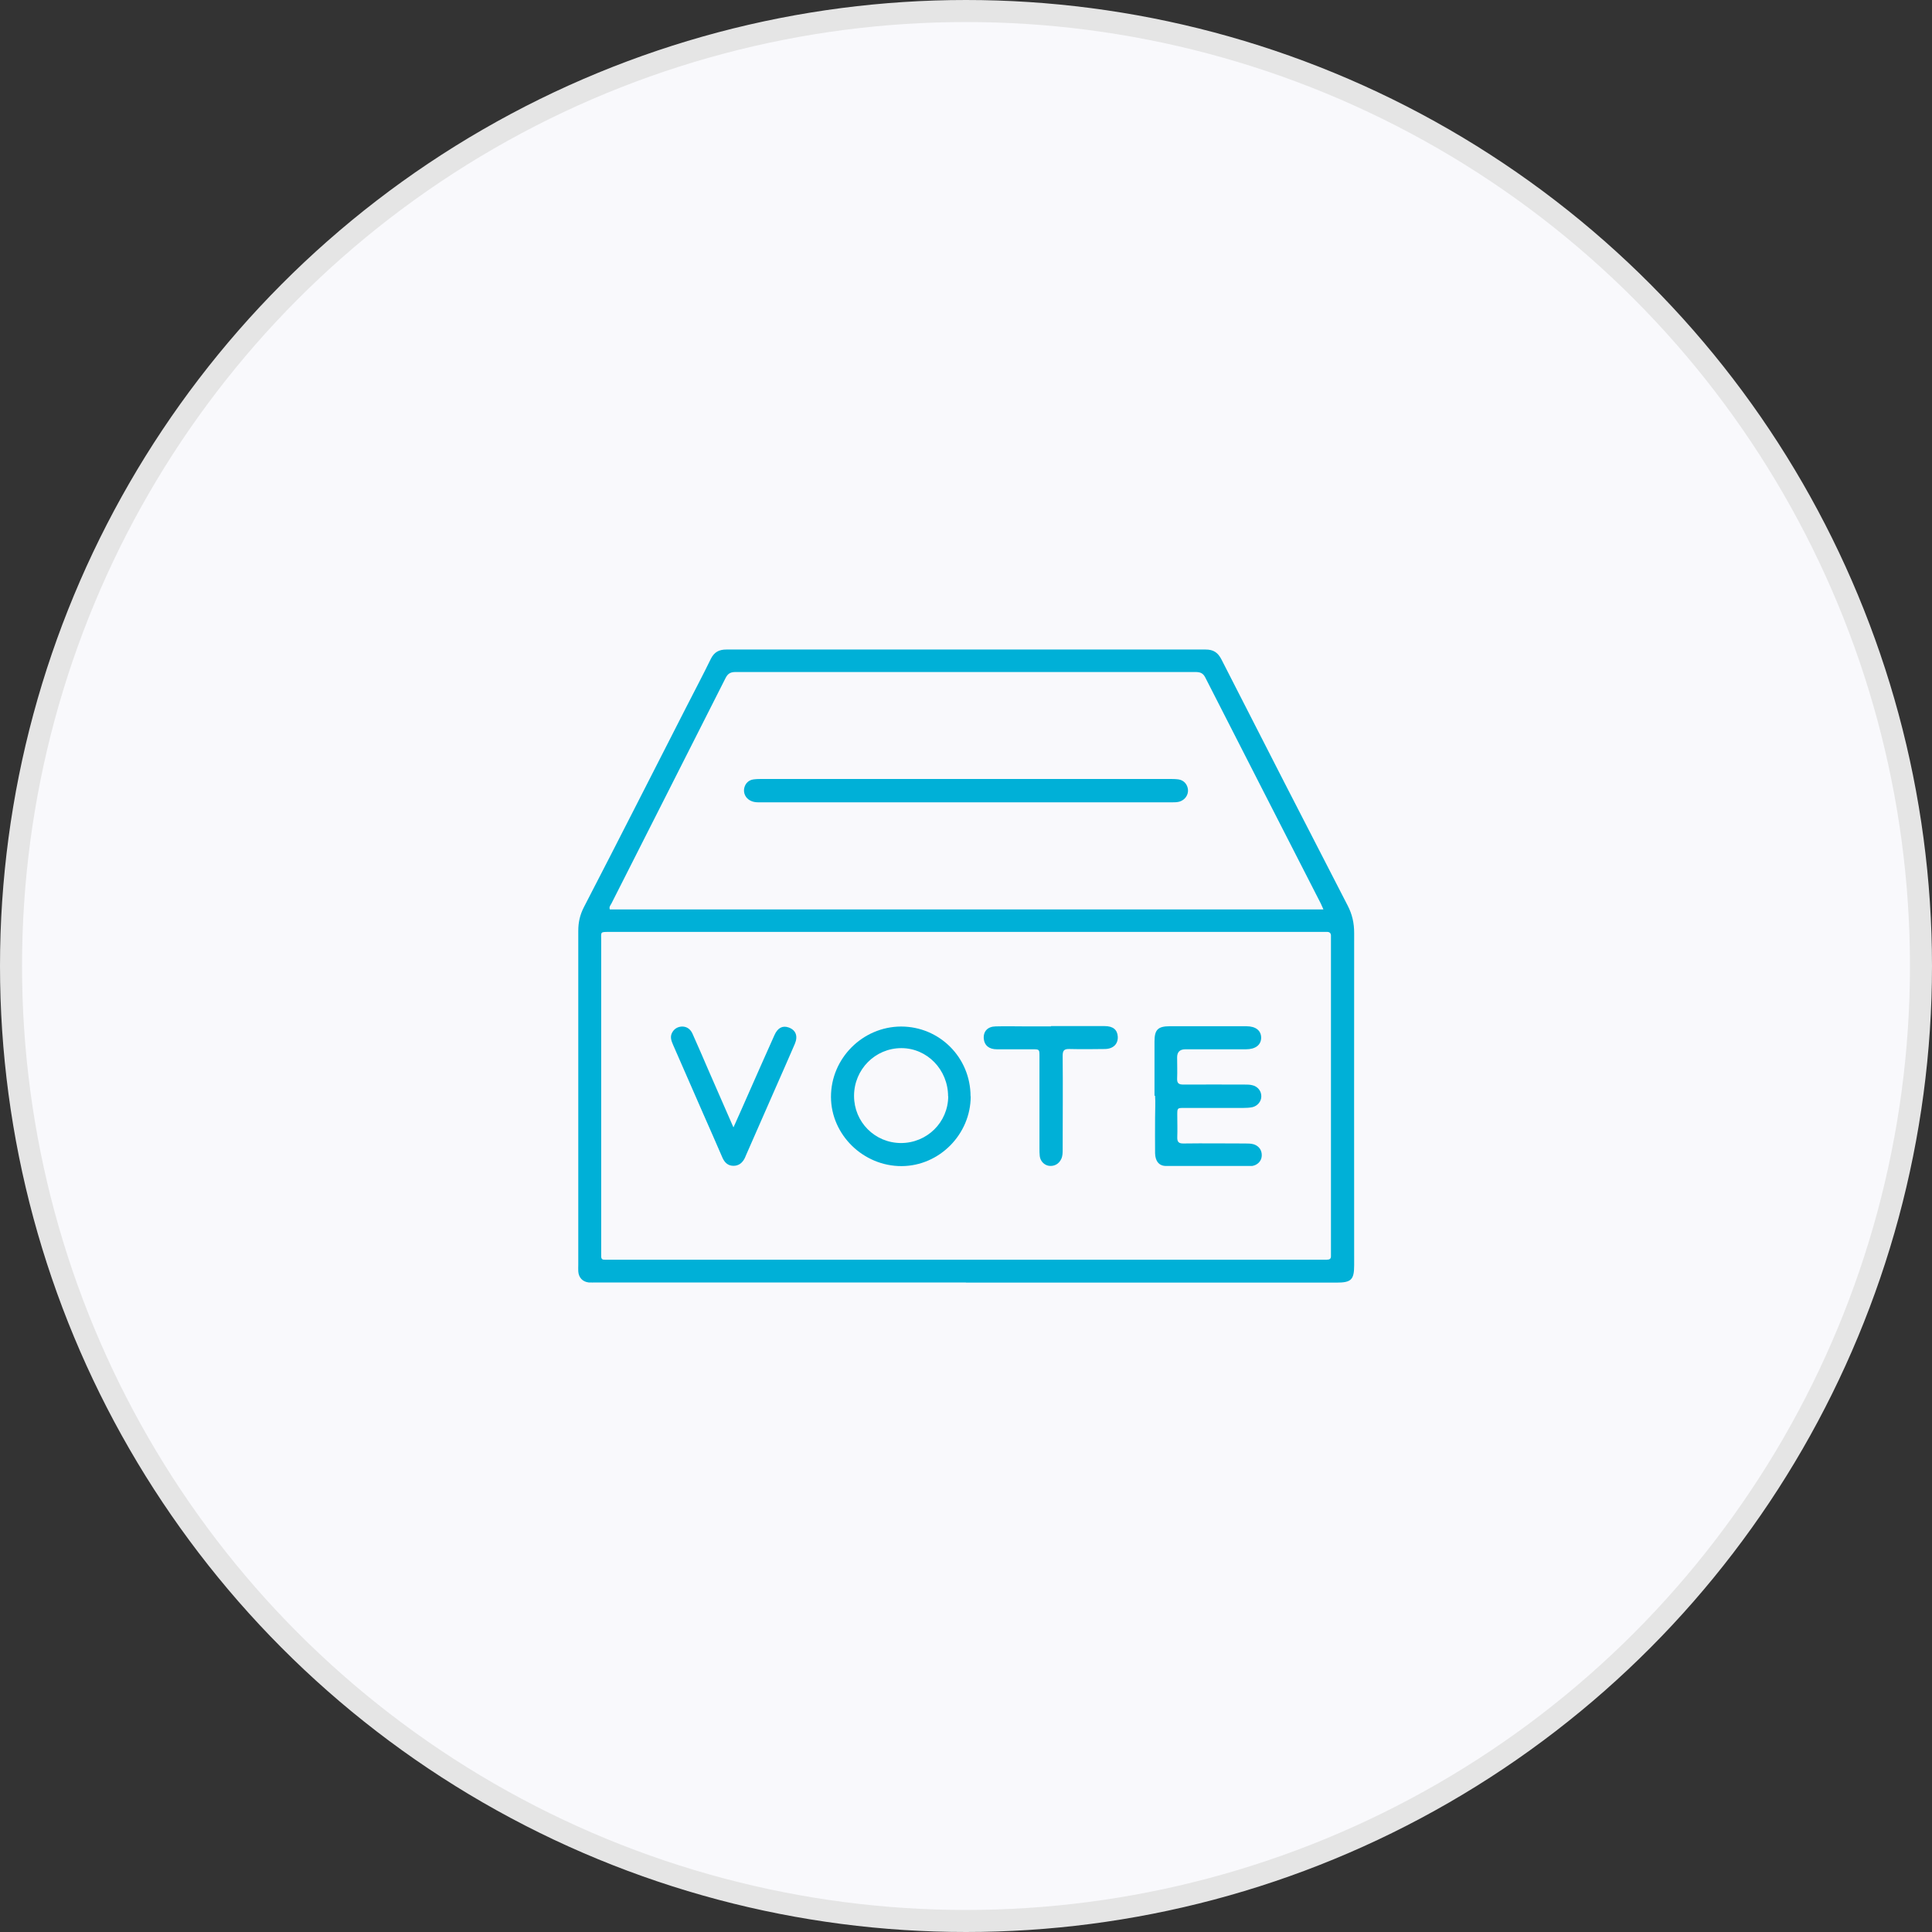 <?xml version="1.0" encoding="UTF-8"?>
<svg id="Layer_2" data-name="Layer 2" xmlns="http://www.w3.org/2000/svg" width="131.5" height="131.5" viewBox="0 0 131.5 131.5">
  <rect x="0" y="0" width="131.5" height="131.5" fill="#333333" stroke="none"/>
  <defs>
    <style>
      .cls-1 {
        fill: #f9f9fc;
        stroke: #e5e5e5;
        stroke-miterlimit: 10;
        stroke-width: 1.5px;
      }

      .cls-2 {
        fill: #00b0d7;
        stroke-width: 0px;
      }
    </style>
  </defs>
  <g id="Layer_2-2" data-name="Layer 2">
    <g>
      <circle class="cls-1" cx="65.75" cy="65.75" r="65"/>
      <g>
        <path class="cls-2" d="M65.73,87.29c-8.38,0-16.76,0-25.15,0-.17,0-.35.01-.51,0-.42-.05-.68-.33-.71-.75-.01-.15,0-.31,0-.46,0-7.57,0-15.14,0-22.72,0-.58.11-1.08.38-1.61,2.34-4.52,4.64-9.06,6.96-13.6.56-1.1,1.14-2.19,1.68-3.3.23-.46.55-.64,1.06-.64,10.87,0,21.74,0,32.62,0,.54,0,.84.21,1.08.68,2.85,5.59,5.71,11.17,8.59,16.75.31.6.44,1.19.44,1.86-.01,7.54,0,15.08,0,22.61,0,1-.2,1.19-1.21,1.19-8.4,0-16.8,0-25.2,0ZM65.74,85.74c8.05,0,16.11,0,24.16,0,.14,0,.28,0,.41,0,.19,0,.29-.06.28-.26,0-.12,0-.24,0-.36,0-7.02,0-14.04,0-21.06,0-.1,0-.21,0-.31.02-.25-.1-.34-.33-.32-.1,0-.21,0-.31,0-16.14,0-32.28,0-48.42,0-.71,0-.61-.03-.61.61,0,7.04,0,14.08,0,21.11,0,.12,0,.24,0,.36,0,.18.08.24.25.23.15,0,.31,0,.46,0,8.04,0,16.07,0,24.11,0ZM90.07,61.88c-.08-.17-.12-.28-.17-.38-2.62-5.13-5.25-10.25-7.86-15.38-.16-.32-.36-.38-.69-.38-10.43,0-20.85,0-31.28,0-.33,0-.52.09-.68.4-2.59,5.13-5.19,10.25-7.78,15.37-.06.11-.17.22-.1.39h48.56Z"/>
        <path class="cls-2" d="M78.58,74.58c0-1.23,0-2.47,0-3.7,0-.8.24-1.03,1.05-1.03,1.72,0,3.43,0,5.15,0,.02,0,.03,0,.05,0,.64,0,1,.29,1.01.77,0,.5-.38.8-1.04.8-1.37,0-2.75,0-4.12,0q-.56,0-.56.55c0,.48.02.96,0,1.44-.01.32.11.41.42.41,1.39-.01,2.78,0,4.17,0,.17,0,.35,0,.51.04.39.08.64.41.63.77,0,.34-.26.65-.61.73-.2.04-.41.05-.61.05-1.34,0-2.68,0-4.02,0-.48,0-.48,0-.48.49,0,.5.02,1,0,1.49-.01.33.09.45.44.44,1.39-.02,2.78,0,4.17,0,.21,0,.41,0,.61.06.36.13.55.41.53.79-.02.35-.29.62-.65.68-.03,0-.07,0-.1,0-1.92,0-3.84,0-5.77,0-.47,0-.73-.33-.74-.87-.01-.81,0-1.61,0-2.42,0-.5.03-1,0-1.49Z"/>
        <path class="cls-2" d="M66.07,74.62c0,2.58-2.13,4.74-4.7,4.75-2.61.01-4.8-2.13-4.81-4.7-.01-2.63,2.15-4.79,4.77-4.8,2.62,0,4.73,2.11,4.73,4.75ZM64.53,74.62c0-1.81-1.42-3.28-3.18-3.28-1.78,0-3.22,1.45-3.22,3.25,0,1.78,1.41,3.2,3.19,3.21,1.78,0,3.21-1.41,3.22-3.18Z"/>
        <path class="cls-2" d="M49.93,76.72c.38-.85.73-1.63,1.07-2.41.57-1.28,1.13-2.57,1.71-3.85.22-.5.55-.67.96-.53.49.17.66.58.43,1.12-.44,1.02-.89,2.04-1.34,3.06-.65,1.47-1.29,2.95-1.94,4.42-.04.09-.08.19-.12.28-.16.33-.41.55-.8.54-.37-.01-.59-.24-.73-.56-.43-.99-.86-1.98-1.3-2.97-.69-1.57-1.37-3.14-2.06-4.71-.11-.26-.21-.51-.08-.79.14-.29.39-.44.7-.45.34,0,.58.2.71.5.36.81.72,1.63,1.07,2.45.56,1.27,1.11,2.54,1.7,3.89Z"/>
        <path class="cls-2" d="M71.54,69.84c1.22,0,2.44,0,3.65,0,.57,0,.86.25.89.71.03.5-.3.84-.87.85-.81.01-1.61.02-2.42,0-.36-.01-.46.1-.46.46.02,2.13,0,4.25,0,6.38,0,.22,0,.45-.1.65-.16.34-.48.51-.84.46-.32-.05-.58-.32-.62-.66-.02-.17-.02-.34-.02-.51,0-2.09,0-4.19,0-6.28,0-.48,0-.48-.47-.48-.81,0-1.61,0-2.42,0-.55,0-.86-.27-.9-.72-.04-.5.26-.83.81-.84.7-.02,1.41,0,2.11,0,.55,0,1.1,0,1.65,0Z"/>
        <path class="cls-2" d="M65.75,53.02c4.6,0,9.2,0,13.8,0,.22,0,.45,0,.67.03.37.06.61.35.64.71.02.35-.19.66-.54.79-.18.06-.37.06-.56.06-9.34,0-18.68,0-28.02,0-.19,0-.38,0-.56-.07-.35-.13-.56-.43-.54-.79.03-.36.27-.65.64-.7.22-.03.44-.03.67-.03,4.6,0,9.2,0,13.8,0Z"/>
      </g>
    </g>
  </g>
</svg>